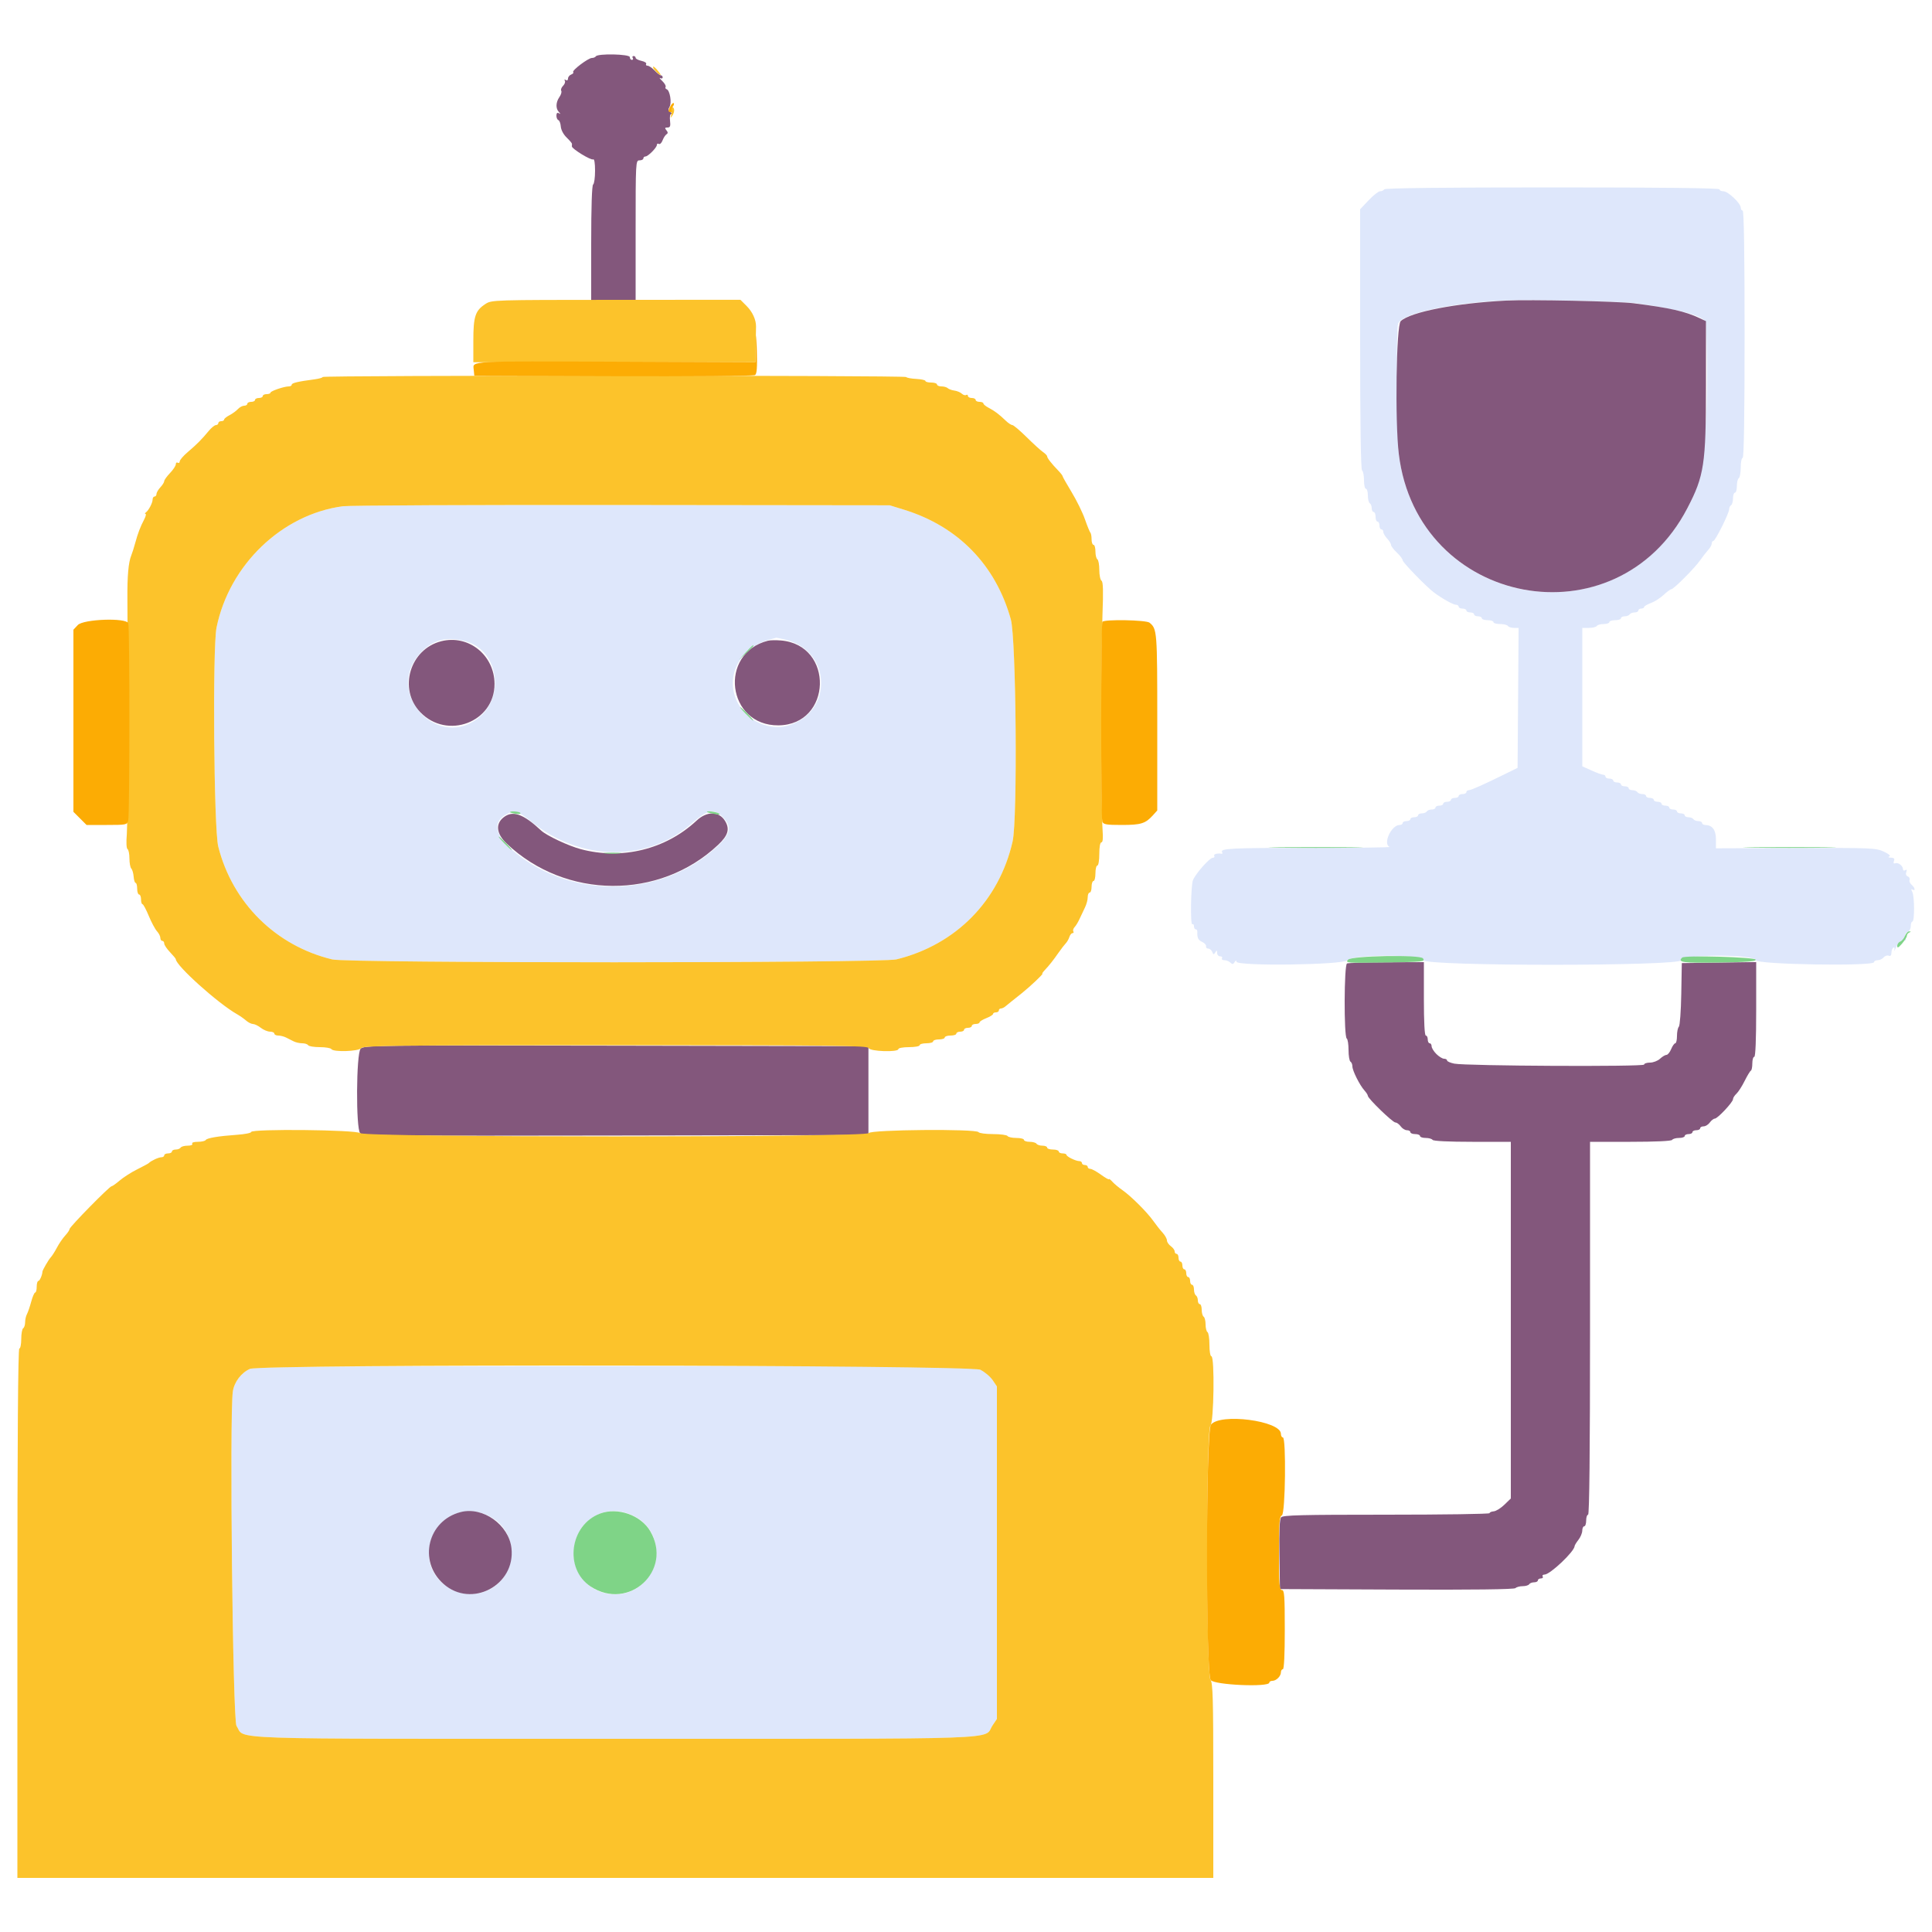 <?xml version="1.0" encoding="UTF-8"?>
<svg xmlns="http://www.w3.org/2000/svg" xmlns:xlink="http://www.w3.org/1999/xlink" id="svg" version="1.1" width="400" height="400" viewBox="0, 0, 400,400">
  <g id="svgg">
    <path id="path0" d="M286.600 39.200 C 286.464 39.420,286.076 39.600,285.737 39.600 C 285.398 39.600,284.329 40.439,283.360 41.464 L 281.600 43.327 281.600 70.240 C 281.600 87.750,281.740 97.239,282.000 97.400 C 282.220 97.536,282.400 98.447,282.400 99.424 C 282.400 100.401,282.580 101.200,282.800 101.200 C 283.020 101.200,283.200 101.819,283.200 102.576 C 283.200 103.333,283.380 104.064,283.600 104.200 C 283.820 104.336,284.000 104.797,284.000 105.224 C 284.000 105.651,284.180 106.000,284.400 106.000 C 284.620 106.000,284.800 106.450,284.800 107.000 C 284.800 107.550,284.980 108.000,285.200 108.000 C 285.420 108.000,285.600 108.360,285.600 108.800 C 285.600 109.240,285.780 109.600,286.000 109.600 C 286.220 109.600,286.400 109.836,286.400 110.125 C 286.400 110.413,286.760 111.036,287.200 111.508 C 287.640 111.980,288.000 112.572,288.000 112.823 C 288.000 113.074,288.540 113.783,289.200 114.400 C 289.860 115.017,290.400 115.738,290.400 116.004 C 290.400 116.431,295.297 121.466,296.865 122.652 C 298.453 123.852,300.848 125.200,301.392 125.200 C 301.726 125.200,302.000 125.380,302.000 125.600 C 302.000 125.820,302.360 126.000,302.800 126.000 C 303.240 126.000,303.600 126.180,303.600 126.400 C 303.600 126.620,303.960 126.800,304.400 126.800 C 304.840 126.800,305.200 126.980,305.200 127.200 C 305.200 127.420,305.560 127.600,306.000 127.600 C 306.440 127.600,306.800 127.780,306.800 128.000 C 306.800 128.220,307.340 128.400,308.000 128.400 C 308.660 128.400,309.200 128.580,309.200 128.800 C 309.200 129.020,309.819 129.200,310.576 129.200 C 311.333 129.200,312.064 129.380,312.200 129.600 C 312.336 129.820,312.889 130.000,313.429 130.000 L 314.410 130.000 314.305 144.487 L 314.200 158.974 312.000 160.060 C 307.202 162.428,304.589 163.600,304.106 163.600 C 303.828 163.600,303.600 163.780,303.600 164.000 C 303.600 164.220,303.240 164.400,302.800 164.400 C 302.360 164.400,302.000 164.580,302.000 164.800 C 302.000 165.020,301.640 165.200,301.200 165.200 C 300.760 165.200,300.400 165.380,300.400 165.600 C 300.400 165.820,300.040 166.000,299.600 166.000 C 299.160 166.000,298.800 166.180,298.800 166.400 C 298.800 166.620,298.440 166.800,298.000 166.800 C 297.560 166.800,297.200 166.980,297.200 167.200 C 297.200 167.420,296.851 167.600,296.424 167.600 C 295.997 167.600,295.536 167.780,295.400 168.000 C 295.264 168.220,294.803 168.400,294.376 168.400 C 293.949 168.400,293.600 168.580,293.600 168.800 C 293.600 169.020,293.240 169.200,292.800 169.200 C 292.360 169.200,292.000 169.380,292.000 169.600 C 292.000 169.820,291.640 170.000,291.200 170.000 C 290.760 170.000,290.400 170.180,290.400 170.400 C 290.400 170.620,290.122 170.800,289.782 170.800 C 288.058 170.800,286.255 174.735,287.700 175.344 C 287.975 175.460,280.550 175.551,271.200 175.545 C 254.831 175.535,252.536 175.650,253.032 176.452 C 253.157 176.654,253.111 176.794,252.930 176.763 C 252.022 176.605,251.181 176.845,251.400 177.200 C 251.536 177.420,251.383 177.600,251.061 177.600 C 250.438 177.600,247.563 180.856,246.999 182.200 C 246.548 183.274,246.417 191.637,246.855 191.366 C 247.045 191.249,247.200 191.433,247.200 191.776 C 247.200 192.119,247.360 192.400,247.556 192.400 C 247.751 192.400,247.903 192.625,247.893 192.900 C 247.845 194.177,248.065 194.640,248.900 195.020 C 249.395 195.245,249.755 195.648,249.700 195.915 C 249.645 196.182,249.851 196.400,250.157 196.400 C 250.464 196.400,250.833 196.710,250.979 197.089 C 251.205 197.679,251.296 197.693,251.615 197.189 C 251.928 196.695,251.989 196.713,251.994 197.300 C 251.997 197.685,252.281 198.000,252.624 198.000 C 252.967 198.000,253.136 198.180,253.000 198.400 C 252.864 198.620,253.087 198.800,253.496 198.800 C 253.905 198.800,254.463 199.023,254.737 199.297 C 255.132 199.692,255.310 199.672,255.611 199.197 C 255.862 198.798,255.990 198.766,255.994 199.100 C 256.006 200.080,278.102 199.792,279.000 198.800 C 280.120 197.563,294.361 197.563,294.684 198.800 C 295.014 200.061,347.786 200.061,348.116 198.800 C 348.442 197.554,363.158 197.554,363.484 198.800 C 363.720 199.704,388.000 200.100,388.000 199.200 C 388.000 198.980,388.338 198.800,388.751 198.800 C 389.164 198.800,389.717 198.541,389.980 198.224 C 390.243 197.907,390.715 197.746,391.029 197.867 C 391.409 198.012,391.600 197.812,391.600 197.266 C 391.600 196.816,391.778 196.337,391.995 196.203 C 392.223 196.062,392.305 196.265,392.190 196.679 C 392.079 197.076,392.261 196.815,392.595 196.100 C 393.134 194.947,393.576 194.624,394.459 194.739 C 394.601 194.757,394.626 194.421,394.514 193.991 C 394.385 193.501,394.550 193.117,394.955 192.962 C 395.310 192.826,395.600 192.284,395.600 191.757 C 395.600 191.231,395.753 190.800,395.940 190.800 C 396.416 190.800,396.395 185.562,395.915 184.652 C 395.636 184.123,395.649 183.983,395.960 184.175 C 396.632 184.591,396.484 183.767,395.782 183.185 C 395.442 182.903,395.250 182.446,395.357 182.169 C 395.463 181.892,395.294 181.568,394.981 181.448 C 394.636 181.316,394.516 180.964,394.675 180.550 C 394.852 180.089,394.785 179.962,394.468 180.158 C 394.211 180.317,394.000 180.244,394.000 179.995 C 394.000 179.287,393.051 178.516,392.433 178.722 C 392.049 178.850,391.952 178.703,392.124 178.255 C 392.308 177.774,392.139 177.592,391.487 177.568 C 390.951 177.549,390.820 177.450,391.157 177.316 C 391.505 177.178,391.070 176.801,389.995 176.308 C 388.367 175.561,387.411 175.523,371.772 175.578 L 355.267 175.636 355.267 173.786 C 355.267 171.850,354.530 170.839,353.100 170.813 C 352.715 170.806,352.400 170.620,352.400 170.400 C 352.400 170.180,352.051 170.000,351.624 170.000 C 351.197 170.000,350.736 169.820,350.600 169.600 C 350.464 169.380,350.003 169.200,349.576 169.200 C 349.149 169.200,348.800 169.020,348.800 168.800 C 348.800 168.580,348.440 168.400,348.000 168.400 C 347.560 168.400,347.200 168.220,347.200 168.000 C 347.200 167.780,346.840 167.600,346.400 167.600 C 345.960 167.600,345.600 167.420,345.600 167.200 C 345.600 166.980,345.240 166.800,344.800 166.800 C 344.360 166.800,344.000 166.620,344.000 166.400 C 344.000 166.180,343.640 166.000,343.200 166.000 C 342.760 166.000,342.400 165.820,342.400 165.600 C 342.400 165.380,342.040 165.200,341.600 165.200 C 341.160 165.200,340.800 165.020,340.800 164.800 C 340.800 164.580,340.451 164.400,340.024 164.400 C 339.597 164.400,339.136 164.220,339.000 164.000 C 338.864 163.780,338.403 163.600,337.976 163.600 C 337.549 163.600,337.200 163.420,337.200 163.200 C 337.200 162.980,336.840 162.800,336.400 162.800 C 335.960 162.800,335.600 162.620,335.600 162.400 C 335.600 162.180,335.240 162.000,334.800 162.000 C 334.360 162.000,334.000 161.820,334.000 161.600 C 334.000 161.380,333.640 161.200,333.200 161.200 C 332.760 161.200,332.400 161.020,332.400 160.800 C 332.400 160.580,332.188 160.400,331.928 160.400 C 331.668 160.400,330.588 160.008,329.528 159.529 L 327.600 158.657 327.600 144.329 L 327.600 130.000 328.976 130.000 C 329.733 130.000,330.464 129.820,330.600 129.600 C 330.736 129.380,331.377 129.200,332.024 129.200 C 332.671 129.200,333.200 129.020,333.200 128.800 C 333.200 128.580,333.740 128.400,334.400 128.400 C 335.060 128.400,335.600 128.220,335.600 128.000 C 335.600 127.780,335.949 127.600,336.376 127.600 C 336.803 127.600,337.264 127.420,337.400 127.200 C 337.536 126.980,337.997 126.800,338.424 126.800 C 338.851 126.800,339.200 126.620,339.200 126.400 C 339.200 126.180,339.470 126.000,339.800 126.000 C 340.130 126.000,340.400 125.856,340.400 125.680 C 340.400 125.505,341.019 125.137,341.776 124.863 C 342.533 124.589,343.722 123.833,344.419 123.183 C 345.115 122.532,345.835 122.000,346.020 122.000 C 346.507 122.000,350.851 117.641,351.999 116.000 C 352.538 115.230,353.298 114.251,353.689 113.825 C 354.080 113.398,354.400 112.813,354.400 112.525 C 354.400 112.236,354.547 112.000,354.726 112.000 C 355.132 112.000,358.000 106.255,358.000 105.442 C 358.000 105.115,358.180 104.736,358.400 104.600 C 358.620 104.464,358.800 103.823,358.800 103.176 C 358.800 102.529,358.980 102.000,359.200 102.000 C 359.420 102.000,359.600 101.381,359.600 100.624 C 359.600 99.867,359.780 99.136,360.000 99.000 C 360.220 98.864,360.400 97.863,360.400 96.776 C 360.400 95.689,360.580 94.800,360.800 94.800 C 361.063 94.800,361.200 86.000,361.200 69.200 C 361.200 52.400,361.063 43.600,360.800 43.600 C 360.580 43.600,360.400 43.324,360.400 42.987 C 360.400 42.090,357.763 39.600,356.813 39.600 C 356.366 39.600,356.000 39.420,356.000 39.200 C 356.000 38.936,344.208 38.800,321.424 38.800 C 298.804 38.800,286.762 38.938,286.600 39.200 M338.816 62.794 C 348.572 64.196,353.162 65.532,353.215 66.986 C 353.963 87.310,352.869 98.441,349.478 105.000 C 334.799 133.393,293.469 125.806,289.611 94.010 C 289.170 90.373,289.036 68.094,289.448 67.018 C 290.242 64.950,299.731 62.823,310.800 62.231 C 315.783 61.965,335.854 62.368,338.816 62.794 M70.990 104.811 C 58.371 106.493,47.482 116.945,44.833 129.920 C 43.984 134.077,44.274 171.652,45.183 175.257 C 48.127 186.938,57.106 195.829,68.800 198.642 C 72.082 199.432,182.387 199.421,185.600 198.630 C 197.904 195.604,206.855 186.513,209.654 174.200 C 210.693 169.629,210.390 132.214,209.281 128.236 C 206.139 116.956,198.353 108.971,187.131 105.518 L 184.200 104.616 128.800 104.553 C 98.330 104.518,72.316 104.634,70.990 104.811 M96.734 132.878 C 102.968 134.777,104.548 143.827,99.429 148.321 C 91.032 155.694,79.472 143.807,86.859 135.394 C 89.466 132.425,92.614 131.623,96.734 132.878 M162.723 132.467 C 172.403 134.878,172.439 147.913,162.772 150.320 C 159.851 151.047,156.178 149.819,154.060 147.407 C 149.397 142.097,152.035 134.426,159.200 132.457 C 159.970 132.245,160.655 132.056,160.723 132.036 C 160.790 132.016,161.690 132.210,162.723 132.467 M110.200 170.257 C 120.319 178.396,134.072 178.495,143.207 170.495 C 146.493 167.616,147.807 167.345,149.631 169.169 C 151.602 171.140,151.299 172.652,148.394 175.341 C 136.625 186.237,117.301 186.293,105.469 175.464 C 102.519 172.764,102.151 170.228,104.500 168.796 C 106.440 167.613,107.135 167.791,110.200 170.257 M51.753 283.412 C 49.951 284.203,48.487 286.137,48.205 288.102 C 47.499 293.018,48.189 356.184,48.961 357.323 C 50.936 360.237,44.004 360.000,127.284 359.999 C 210.504 359.999,203.484 360.246,205.492 357.241 L 206.400 355.882 206.400 321.466 L 206.400 287.050 205.500 285.719 C 203.342 282.528,210.620 282.796,127.174 282.833 C 65.362 282.860,52.792 282.956,51.753 283.412 M101.830 314.197 C 107.597 317.576,107.108 326.481,101.003 329.254 C 95.470 331.768,88.835 327.712,88.811 321.800 C 88.782 314.722,95.767 310.643,101.830 314.197 M131.808 314.184 C 136.226 316.773,137.246 322.936,133.924 326.966 C 128.858 333.112,118.800 329.619,118.800 321.714 C 118.800 314.624,125.722 310.617,131.808 314.184 " stroke="none" fill="#dee7fb" fill-rule="evenodd"></path>
    <path id="path1" d="M123.355 11.672 C 123.244 11.853,122.883 12.000,122.552 12.000 C 121.791 12.000,118.342 14.609,118.670 14.937 C 118.805 15.071,118.619 15.295,118.257 15.433 C 117.896 15.572,117.600 15.947,117.600 16.266 C 117.600 16.604,117.406 16.727,117.138 16.562 C 116.864 16.393,116.785 16.451,116.942 16.706 C 117.088 16.942,116.924 17.419,116.578 17.765 C 116.232 18.111,116.061 18.575,116.198 18.796 C 116.334 19.018,116.166 19.599,115.823 20.088 C 115.071 21.162,115.020 22.446,115.700 23.179 C 116.100 23.610,116.100 23.661,115.700 23.435 C 115.373 23.251,115.200 23.427,115.200 23.943 C 115.200 24.378,115.384 24.795,115.609 24.870 C 115.833 24.944,116.058 25.544,116.109 26.203 C 116.162 26.903,116.665 27.848,117.320 28.479 C 117.936 29.072,118.431 29.657,118.420 29.779 C 118.409 29.901,118.400 30.138,118.400 30.306 C 118.400 30.822,122.386 33.256,122.806 32.996 C 123.049 32.846,123.200 33.749,123.200 35.353 C 123.200 36.783,123.020 38.064,122.800 38.200 C 122.548 38.356,122.400 42.871,122.400 50.424 L 122.400 62.400 127.000 62.400 L 131.600 62.400 131.600 47.800 C 131.600 33.467,131.615 33.200,132.400 33.200 C 132.840 33.200,133.200 33.020,133.200 32.800 C 133.200 32.580,133.388 32.400,133.618 32.400 C 134.174 32.400,136.000 30.555,136.000 29.995 C 136.000 29.752,136.180 29.664,136.401 29.800 C 136.621 29.937,136.970 29.605,137.176 29.063 C 137.382 28.521,137.750 27.954,137.995 27.803 C 138.317 27.604,138.311 27.374,137.970 26.964 C 137.598 26.515,137.644 26.400,138.195 26.400 C 138.751 26.400,138.855 26.124,138.724 25.000 C 138.629 24.188,138.737 23.597,138.980 23.594 C 139.211 23.591,139.130 23.416,138.800 23.206 C 138.343 22.916,138.302 22.654,138.627 22.112 C 139.119 21.291,138.694 18.698,138.030 18.477 C 137.791 18.397,137.690 18.178,137.806 17.990 C 137.923 17.802,137.609 17.250,137.109 16.765 C 136.609 16.280,136.425 16.009,136.700 16.165 C 136.975 16.320,137.200 16.257,137.200 16.024 C 137.200 15.791,137.039 15.600,136.842 15.600 C 136.645 15.600,136.060 15.153,135.542 14.607 C 135.024 14.061,134.364 13.611,134.076 13.607 C 133.788 13.603,133.655 13.435,133.780 13.233 C 133.905 13.030,133.465 12.746,132.803 12.601 C 132.142 12.455,131.600 12.171,131.600 11.968 C 131.600 11.766,131.409 11.600,131.176 11.600 C 130.943 11.600,130.864 11.780,131.000 12.000 C 131.136 12.220,131.057 12.400,130.824 12.400 C 130.591 12.400,130.400 12.141,130.400 11.825 C 130.400 11.185,123.746 11.041,123.355 11.672 M311.800 62.235 C 301.453 62.751,292.040 64.586,290.005 66.482 C 289.074 67.348,288.790 87.243,289.611 94.010 C 293.452 125.672,334.714 133.400,349.358 105.200 C 352.831 98.513,353.200 96.088,353.200 79.946 L 353.200 66.491 351.900 65.875 C 348.923 64.462,345.694 63.734,338.228 62.789 C 334.936 62.373,316.700 61.990,311.800 62.235 M91.343 132.763 C 84.857 134.407,82.419 142.644,87.000 147.437 C 92.562 153.257,102.406 149.523,102.387 141.600 C 102.374 135.632,96.996 131.329,91.343 132.763 M159.000 132.652 C 148.670 135.268,150.520 150.269,161.161 150.177 C 172.286 150.080,172.768 133.511,161.673 132.602 C 160.643 132.518,159.440 132.540,159.000 132.652 M104.254 169.229 C 102.529 170.586,102.772 172.627,104.900 174.648 C 117.095 186.232,136.559 186.353,148.675 174.921 C 150.738 172.975,151.128 171.680,150.152 170.027 C 148.908 167.920,146.390 167.874,144.200 169.917 C 137.844 175.848,128.769 178.081,120.250 175.810 C 117.682 175.126,113.184 173.017,112.061 171.971 C 108.323 168.488,106.161 167.729,104.254 169.229 M278.886 199.470 C 278.271 199.717,278.219 214.641,278.832 215.020 C 279.034 215.145,279.200 216.216,279.200 217.400 C 279.200 218.584,279.380 219.664,279.600 219.800 C 279.820 219.936,280.000 220.380,280.000 220.786 C 280.000 221.664,281.511 224.679,282.500 225.775 C 282.885 226.202,283.200 226.700,283.200 226.883 C 283.200 227.427,288.341 232.400,288.904 232.400 C 289.190 232.400,289.683 232.760,290.000 233.200 C 290.317 233.640,290.897 234.000,291.288 234.000 C 291.680 234.000,292.000 234.180,292.000 234.400 C 292.000 234.620,292.450 234.800,293.000 234.800 C 293.550 234.800,294.000 234.980,294.000 235.200 C 294.000 235.420,294.529 235.600,295.176 235.600 C 295.823 235.600,296.464 235.780,296.600 236.000 C 296.751 236.245,299.937 236.400,304.824 236.400 L 312.800 236.400 312.800 273.322 L 312.800 310.243 311.460 311.542 C 310.723 312.256,309.733 312.870,309.260 312.905 C 308.787 312.941,308.400 313.112,308.400 313.285 C 308.400 313.458,298.792 313.600,287.049 313.600 C 269.377 313.600,265.619 313.695,265.240 314.152 C 264.923 314.534,264.815 316.920,264.891 321.852 L 265.000 329.000 289.177 329.103 C 305.026 329.171,313.493 329.067,313.757 328.803 C 313.979 328.581,314.653 328.400,315.256 328.400 C 315.859 328.400,316.464 328.220,316.600 328.000 C 316.736 327.780,317.197 327.600,317.624 327.600 C 318.051 327.600,318.400 327.420,318.400 327.200 C 318.400 326.980,318.681 326.800,319.024 326.800 C 319.367 326.800,319.536 326.620,319.400 326.400 C 319.264 326.180,319.431 326.000,319.772 326.000 C 320.927 326.000,325.975 321.221,326.009 320.095 C 326.014 319.933,326.370 319.350,326.800 318.800 C 327.230 318.250,327.586 317.395,327.591 316.900 C 327.596 316.405,327.780 316.000,328.000 316.000 C 328.220 316.000,328.400 315.460,328.400 314.800 C 328.400 314.140,328.580 313.600,328.800 313.600 C 329.064 313.600,329.200 300.467,329.200 275.000 L 329.200 236.400 337.576 236.400 C 342.729 236.400,346.048 236.246,346.200 236.000 C 346.336 235.780,346.977 235.600,347.624 235.600 C 348.271 235.600,348.800 235.420,348.800 235.200 C 348.800 234.980,349.160 234.800,349.600 234.800 C 350.040 234.800,350.400 234.620,350.400 234.400 C 350.400 234.180,350.760 234.000,351.200 234.000 C 351.640 234.000,352.000 233.820,352.000 233.600 C 352.000 233.380,352.320 233.200,352.712 233.200 C 353.103 233.200,353.683 232.840,354.000 232.400 C 354.317 231.960,354.778 231.600,355.023 231.600 C 355.605 231.600,358.800 228.191,358.800 227.570 C 358.800 227.308,359.118 226.803,359.507 226.447 C 359.896 226.091,360.661 224.900,361.207 223.800 C 361.753 222.700,362.335 221.740,362.500 221.667 C 362.665 221.593,362.800 220.918,362.800 220.167 C 362.800 219.415,362.980 218.800,363.200 218.800 C 363.456 218.800,363.600 215.264,363.600 208.991 L 363.600 199.183 355.900 199.291 L 348.200 199.400 348.089 205.791 C 348.029 209.305,347.804 212.356,347.589 212.571 C 347.375 212.785,347.200 213.644,347.200 214.480 C 347.200 215.316,347.042 216.000,346.849 216.000 C 346.655 216.000,346.273 216.540,346.000 217.200 C 345.727 217.860,345.289 218.400,345.027 218.400 C 344.765 218.400,344.164 218.760,343.692 219.200 C 343.220 219.640,342.286 220.000,341.617 220.000 C 340.948 220.000,340.400 220.183,340.400 220.408 C 340.400 220.884,303.518 220.703,301.100 220.215 C 300.275 220.049,299.600 219.752,299.600 219.556 C 299.600 219.360,299.322 219.200,298.982 219.200 C 298.642 219.200,297.922 218.758,297.382 218.218 C 296.842 217.678,296.400 216.958,296.400 216.618 C 296.400 216.278,296.220 216.000,296.000 216.000 C 295.780 216.000,295.600 215.640,295.600 215.200 C 295.600 214.760,295.420 214.400,295.200 214.400 C 294.947 214.400,294.800 211.600,294.800 206.800 L 294.800 199.200 287.100 199.232 C 282.865 199.249,279.169 199.356,278.886 199.470 M74.663 217.130 C 73.740 218.150,73.660 233.717,74.573 234.630 C 75.065 235.122,82.497 235.189,127.473 235.101 L 179.800 235.000 179.800 225.800 L 179.800 216.600 127.563 216.499 C 77.356 216.401,75.301 216.426,74.663 217.130 M95.400 313.052 C 88.532 314.791,86.503 323.254,91.830 327.943 C 97.623 333.042,106.761 328.225,105.893 320.528 C 105.348 315.690,100.007 311.885,95.400 313.052 " stroke="none" fill="#83577c" fill-rule="evenodd"></path>
    <path id="path2" d="M135.200 13.877 C 135.200 14.096,135.560 14.602,136.000 15.000 C 136.440 15.398,136.800 15.634,136.800 15.523 C 136.800 15.413,136.440 14.907,136.000 14.400 C 135.560 13.893,135.200 13.657,135.200 13.877 M138.813 22.616 C 139.034 22.881,139.104 23.436,138.969 23.849 C 138.767 24.469,138.800 24.495,139.156 24.000 C 139.778 23.135,139.698 22.133,139.006 22.133 C 138.588 22.133,138.531 22.276,138.813 22.616 M100.488 62.945 C 98.396 64.308,98.000 65.518,98.000 70.546 L 98.000 75.000 127.200 75.000 L 156.400 75.000 156.461 71.600 C 156.494 69.730,156.525 67.930,156.529 67.600 C 156.546 66.211,155.793 64.566,154.586 63.359 L 153.296 62.069 127.548 62.080 C 101.935 62.090,101.793 62.095,100.488 62.945 M66.800 78.054 C 66.800 78.200,66.035 78.419,65.100 78.541 C 61.737 78.980,60.400 79.294,60.400 79.644 C 60.400 79.840,60.127 80.000,59.794 80.000 C 58.824 80.000,56.000 80.966,56.000 81.297 C 56.000 81.464,55.640 81.600,55.200 81.600 C 54.760 81.600,54.400 81.780,54.400 82.000 C 54.400 82.220,54.040 82.400,53.600 82.400 C 53.160 82.400,52.800 82.580,52.800 82.800 C 52.800 83.020,52.440 83.200,52.000 83.200 C 51.560 83.200,51.200 83.380,51.200 83.600 C 51.200 83.820,50.906 84.000,50.547 84.000 C 50.188 84.000,49.603 84.316,49.247 84.703 C 48.891 85.089,48.105 85.660,47.500 85.970 C 46.895 86.281,46.400 86.685,46.400 86.868 C 46.400 87.050,46.130 87.200,45.800 87.200 C 45.470 87.200,45.200 87.380,45.200 87.600 C 45.200 87.820,44.975 88.005,44.700 88.012 C 44.425 88.019,43.750 88.570,43.200 89.237 C 41.774 90.967,40.745 92.003,38.865 93.600 C 37.959 94.370,37.214 95.236,37.209 95.524 C 37.204 95.812,37.020 95.936,36.800 95.800 C 36.580 95.664,36.400 95.807,36.400 96.117 C 36.400 96.427,35.860 97.246,35.200 97.937 C 34.540 98.628,34.000 99.382,34.000 99.613 C 34.000 99.844,33.640 100.420,33.200 100.892 C 32.760 101.364,32.400 101.987,32.400 102.275 C 32.400 102.564,32.220 102.800,32.000 102.800 C 31.780 102.800,31.600 103.072,31.600 103.405 C 31.600 104.103,30.788 105.662,30.200 106.094 C 29.980 106.256,29.945 106.391,30.123 106.394 C 30.300 106.397,30.187 106.895,29.871 107.500 C 29.042 109.090,28.557 110.361,28.000 112.400 C 27.730 113.390,27.360 114.560,27.177 115.000 C 26.594 116.406,26.338 119.277,26.376 124.000 C 26.526 142.877,26.459 170.305,26.258 172.681 C 26.112 174.409,26.172 175.659,26.407 175.805 C 26.623 175.938,26.800 176.811,26.800 177.744 C 26.800 178.677,26.974 179.614,27.187 179.827 C 27.399 180.039,27.617 180.795,27.672 181.507 C 27.726 182.218,27.912 182.800,28.085 182.800 C 28.258 182.800,28.400 183.340,28.400 184.000 C 28.400 184.660,28.580 185.200,28.800 185.200 C 29.020 185.200,29.200 185.650,29.200 186.200 C 29.200 186.750,29.335 187.201,29.500 187.202 C 29.665 187.203,30.250 188.292,30.800 189.623 C 31.350 190.953,32.115 192.385,32.500 192.804 C 32.885 193.223,33.200 193.844,33.200 194.183 C 33.200 194.522,33.380 194.800,33.600 194.800 C 33.820 194.800,34.000 195.043,34.000 195.341 C 34.000 195.638,34.540 196.446,35.200 197.137 C 35.860 197.828,36.400 198.482,36.400 198.592 C 36.400 199.898,45.119 207.735,49.066 209.975 C 49.671 210.319,50.523 210.915,50.958 211.300 C 51.394 211.685,52.032 212.004,52.375 212.009 C 52.719 212.014,53.450 212.370,54.000 212.800 C 54.550 213.230,55.405 213.586,55.900 213.591 C 56.395 213.596,56.800 213.780,56.800 214.000 C 56.800 214.220,57.162 214.400,57.605 214.400 C 58.048 214.400,58.768 214.580,59.205 214.800 C 59.642 215.020,60.358 215.380,60.795 215.600 C 61.232 215.820,62.031 216.000,62.571 216.000 C 63.111 216.000,63.664 216.180,63.800 216.400 C 63.936 216.620,65.016 216.800,66.200 216.800 C 67.384 216.800,68.464 216.980,68.600 217.200 C 69.011 217.865,74.222 217.697,74.800 217.000 C 75.238 216.472,81.582 216.400,127.462 216.400 C 173.460 216.400,179.652 216.471,179.855 217.000 C 180.125 217.703,186.000 217.895,186.000 217.200 C 186.000 216.980,186.990 216.800,188.200 216.800 C 189.410 216.800,190.400 216.620,190.400 216.400 C 190.400 216.180,191.030 216.000,191.800 216.000 C 192.570 216.000,193.200 215.820,193.200 215.600 C 193.200 215.380,193.740 215.200,194.400 215.200 C 195.060 215.200,195.600 215.020,195.600 214.800 C 195.600 214.580,196.140 214.400,196.800 214.400 C 197.460 214.400,198.000 214.220,198.000 214.000 C 198.000 213.780,198.360 213.600,198.800 213.600 C 199.240 213.600,199.600 213.420,199.600 213.200 C 199.600 212.980,199.960 212.800,200.400 212.800 C 200.840 212.800,201.200 212.620,201.200 212.400 C 201.200 212.180,201.560 212.000,202.000 212.000 C 202.440 212.000,202.800 211.854,202.800 211.675 C 202.800 211.496,203.430 211.102,204.200 210.800 C 204.970 210.498,205.600 210.104,205.600 209.925 C 205.600 209.746,205.870 209.600,206.200 209.600 C 206.530 209.600,206.800 209.420,206.800 209.200 C 206.800 208.980,206.988 208.800,207.217 208.800 C 207.446 208.800,207.851 208.617,208.117 208.393 C 208.383 208.169,208.991 207.674,209.470 207.293 C 209.948 206.912,210.904 206.150,211.594 205.600 C 213.290 204.247,216.085 201.600,215.817 201.600 C 215.698 201.600,215.915 201.267,216.300 200.860 C 217.224 199.883,218.001 198.901,219.193 197.200 C 219.732 196.430,220.393 195.574,220.661 195.298 C 220.928 195.021,221.262 194.436,221.401 193.998 C 221.540 193.559,221.832 193.200,222.051 193.200 C 222.269 193.200,222.345 193.035,222.220 192.832 C 222.095 192.630,222.219 192.225,222.496 191.932 C 222.773 191.640,223.242 190.860,223.537 190.200 C 223.832 189.540,224.327 188.490,224.637 187.868 C 224.947 187.245,225.200 186.300,225.200 185.768 C 225.200 185.235,225.380 184.800,225.600 184.800 C 225.820 184.800,226.000 184.260,226.000 183.600 C 226.000 182.940,226.180 182.400,226.400 182.400 C 226.620 182.400,226.800 181.680,226.800 180.800 C 226.800 179.920,226.980 179.200,227.200 179.200 C 227.422 179.200,227.600 178.133,227.600 176.800 C 227.600 175.336,227.770 174.400,228.036 174.400 C 228.324 174.400,228.406 173.554,228.279 171.900 C 227.983 168.056,227.968 134.635,228.259 127.160 C 228.446 122.350,228.391 120.442,228.059 120.236 C 227.806 120.080,227.600 119.074,227.600 118.000 C 227.600 116.926,227.420 115.936,227.200 115.800 C 226.980 115.664,226.800 114.933,226.800 114.176 C 226.800 113.419,226.620 112.800,226.400 112.800 C 226.180 112.800,226.000 112.290,226.000 111.667 C 226.000 111.043,225.890 110.423,225.755 110.288 C 225.620 110.153,225.110 108.901,224.623 107.505 C 224.135 106.110,222.895 103.583,221.868 101.891 C 220.841 100.198,220.000 98.712,220.000 98.589 C 220.000 98.465,219.595 97.944,219.100 97.432 C 217.723 96.007,216.800 94.824,216.800 94.484 C 216.800 94.315,216.412 93.912,215.938 93.588 C 215.465 93.265,213.938 91.875,212.546 90.500 C 211.154 89.125,209.823 88.000,209.589 88.000 C 209.355 88.000,208.744 87.595,208.232 87.100 C 206.867 85.781,205.924 85.070,204.694 84.432 C 204.092 84.120,203.600 83.715,203.600 83.532 C 203.600 83.350,203.240 83.200,202.800 83.200 C 202.360 83.200,202.000 83.020,202.000 82.800 C 202.000 82.580,201.640 82.400,201.200 82.400 C 200.760 82.400,200.400 82.209,200.400 81.976 C 200.400 81.743,200.235 81.655,200.032 81.780 C 199.830 81.905,199.425 81.781,199.132 81.504 C 198.840 81.227,198.150 80.939,197.600 80.865 C 197.050 80.791,196.429 80.566,196.220 80.365 C 196.011 80.164,195.426 80.000,194.920 80.000 C 194.414 80.000,194.000 79.820,194.000 79.600 C 194.000 79.380,193.460 79.200,192.800 79.200 C 192.140 79.200,191.600 79.054,191.600 78.875 C 191.600 78.696,190.749 78.505,189.709 78.452 C 188.669 78.398,187.724 78.222,187.609 78.061 C 187.349 77.696,66.800 77.689,66.800 78.054 M187.131 105.518 C 198.353 108.971,206.139 116.956,209.281 128.236 C 210.390 132.214,210.693 169.629,209.654 174.200 C 206.855 186.513,197.904 195.604,185.600 198.630 C 182.387 199.421,72.082 199.432,68.800 198.642 C 57.106 195.829,48.127 186.938,45.183 175.257 C 44.274 171.652,43.984 134.077,44.833 129.920 C 47.482 116.945,58.371 106.493,70.990 104.811 C 72.316 104.634,98.330 104.518,128.800 104.553 L 184.200 104.616 187.131 105.518 M52.000 234.368 C 52.000 234.571,50.695 234.830,49.100 234.943 C 45.157 235.223,42.839 235.614,42.574 236.042 C 42.452 236.239,41.723 236.400,40.953 236.400 C 40.121 236.400,39.653 236.562,39.800 236.800 C 39.944 237.033,39.545 237.200,38.847 237.200 C 38.187 237.200,37.536 237.380,37.400 237.600 C 37.264 237.820,36.803 238.000,36.376 238.000 C 35.949 238.000,35.600 238.180,35.600 238.400 C 35.600 238.620,35.240 238.800,34.800 238.800 C 34.360 238.800,34.000 238.980,34.000 239.200 C 34.000 239.420,33.728 239.600,33.395 239.600 C 32.835 239.600,31.267 240.328,30.800 240.804 C 30.690 240.916,29.610 241.501,28.400 242.103 C 27.190 242.706,25.570 243.739,24.800 244.398 C 24.030 245.058,23.266 245.599,23.103 245.599 C 22.668 245.600,14.400 254.020,14.400 254.461 C 14.400 254.667,13.992 255.275,13.494 255.812 C 12.995 256.350,12.231 257.467,11.795 258.295 C 11.359 259.123,10.772 260.042,10.492 260.338 C 10.055 260.798,8.790 262.985,8.781 263.296 C 8.760 263.974,8.227 265.200,7.953 265.200 C 7.759 265.200,7.600 265.740,7.600 266.400 C 7.600 267.060,7.459 267.600,7.287 267.600 C 7.115 267.600,6.743 268.455,6.461 269.500 C 6.178 270.545,5.779 271.713,5.573 272.095 C 5.368 272.477,5.200 273.231,5.200 273.771 C 5.200 274.311,5.020 274.864,4.800 275.000 C 4.580 275.136,4.400 276.137,4.400 277.224 C 4.400 278.311,4.220 279.200,4.000 279.200 C 3.735 279.200,3.600 297.733,3.600 334.000 L 3.600 388.800 127.400 388.800 L 251.200 388.800 251.200 368.676 C 251.200 351.602,251.111 348.435,250.613 347.776 C 249.718 346.593,249.705 295.942,250.600 295.200 C 251.320 294.602,251.512 280.800,250.800 280.800 C 250.578 280.800,250.400 279.741,250.400 278.424 C 250.400 277.117,250.220 275.936,250.000 275.800 C 249.780 275.664,249.600 274.944,249.600 274.200 C 249.600 273.456,249.420 272.736,249.200 272.600 C 248.980 272.464,248.800 271.823,248.800 271.176 C 248.800 270.529,248.620 270.000,248.400 270.000 C 248.180 270.000,248.000 269.651,248.000 269.224 C 248.000 268.797,247.820 268.336,247.600 268.200 C 247.380 268.064,247.200 267.513,247.200 266.976 C 247.200 266.439,247.020 266.000,246.800 266.000 C 246.580 266.000,246.400 265.640,246.400 265.200 C 246.400 264.760,246.220 264.400,246.000 264.400 C 245.780 264.400,245.600 264.040,245.600 263.600 C 245.600 263.160,245.420 262.800,245.200 262.800 C 244.980 262.800,244.800 262.440,244.800 262.000 C 244.800 261.560,244.620 261.200,244.400 261.200 C 244.180 261.200,244.000 260.840,244.000 260.400 C 244.000 259.960,243.820 259.600,243.600 259.600 C 243.380 259.600,243.200 259.370,243.200 259.088 C 243.200 258.807,242.840 258.317,242.400 258.000 C 241.960 257.683,241.600 257.146,241.600 256.808 C 241.600 256.469,241.190 255.744,240.689 255.196 C 240.187 254.648,239.334 253.570,238.793 252.800 C 237.522 250.991,234.188 247.662,232.400 246.414 C 231.630 245.877,230.685 245.087,230.300 244.658 C 229.915 244.229,229.600 243.996,229.600 244.141 C 229.600 244.286,228.853 243.864,227.940 243.203 C 227.027 242.541,226.037 242.000,225.740 242.000 C 225.443 242.000,225.200 241.820,225.200 241.600 C 225.200 241.380,224.930 241.200,224.600 241.200 C 224.270 241.200,224.000 241.020,224.000 240.800 C 224.000 240.580,223.766 240.400,223.480 240.400 C 222.744 240.400,220.807 239.459,220.803 239.100 C 220.801 238.935,220.440 238.800,220.000 238.800 C 219.560 238.800,219.200 238.620,219.200 238.400 C 219.200 238.180,218.660 238.000,218.000 238.000 C 217.340 238.000,216.800 237.820,216.800 237.600 C 216.800 237.380,216.361 237.200,215.824 237.200 C 215.287 237.200,214.736 237.020,214.600 236.800 C 214.464 236.580,213.823 236.400,213.176 236.400 C 212.529 236.400,212.000 236.220,212.000 236.000 C 212.000 235.780,211.291 235.600,210.424 235.600 C 209.557 235.600,208.736 235.420,208.600 235.200 C 208.464 234.980,207.114 234.800,205.600 234.800 C 204.086 234.800,202.736 234.620,202.600 234.400 C 202.155 233.680,180.134 233.874,179.855 234.600 C 179.506 235.511,75.454 235.511,74.543 234.600 C 73.846 233.903,52.000 233.679,52.000 234.368 M202.974 283.594 C 203.868 284.031,205.005 284.987,205.500 285.719 L 206.400 287.050 206.400 321.466 L 206.400 355.882 205.492 357.241 C 203.484 360.246,210.504 359.999,127.284 359.999 C 44.004 360.000,50.936 360.237,48.961 357.323 C 48.189 356.184,47.499 293.018,48.205 288.102 C 48.487 286.137,49.951 284.203,51.753 283.412 C 54.101 282.382,200.853 282.559,202.974 283.594 " stroke="none" fill="#fcc32b" fill-rule="evenodd"></path>
    <path id="path3" d="M138.832 21.939 C 138.282 22.968,138.288 23.200,138.867 23.200 C 139.123 23.200,139.215 23.082,139.070 22.937 C 138.925 22.792,139.011 22.428,139.260 22.127 C 139.510 21.827,139.613 21.480,139.489 21.356 C 139.366 21.233,139.070 21.495,138.832 21.939 M156.486 71.600 L 156.400 75.000 128.100 74.887 C 96.606 74.761,97.900 74.691,98.076 76.514 L 98.200 77.800 127.000 77.895 C 142.840 77.948,156.031 77.843,156.314 77.663 C 156.696 77.420,156.795 76.165,156.699 72.768 C 156.585 68.714,156.561 68.583,156.486 71.600 M16.100 129.410 L 15.200 130.371 15.200 149.226 L 15.200 168.080 16.560 169.440 L 17.920 170.800 22.113 170.800 C 26.124 170.800,26.317 170.761,26.548 169.900 C 26.864 168.720,26.873 129.856,26.557 129.033 C 26.105 127.855,17.257 128.175,16.100 129.410 M228.234 128.745 C 227.922 129.250,227.910 169.301,228.222 170.113 C 228.445 170.695,229.061 170.800,232.248 170.800 C 236.217 170.800,237.149 170.511,238.695 168.800 L 239.599 167.800 239.600 149.495 C 239.600 130.637,239.567 130.214,238.000 128.921 C 237.304 128.346,228.577 128.189,228.234 128.745 M250.700 294.988 C 249.658 296.421,249.617 346.244,250.657 347.830 C 251.336 348.868,262.800 349.369,262.800 348.361 C 262.800 348.163,263.083 348.000,263.429 348.000 C 264.237 348.000,265.200 347.037,265.200 346.229 C 265.200 345.883,265.380 345.600,265.600 345.600 C 265.854 345.600,266.000 342.600,266.000 337.400 C 266.000 330.378,265.914 329.200,265.400 329.200 C 264.888 329.200,264.800 328.087,264.800 321.587 C 264.800 315.190,264.896 313.938,265.400 313.745 C 266.124 313.467,266.320 297.600,265.600 297.600 C 265.380 297.600,265.200 297.268,265.200 296.862 C 265.200 294.142,252.508 292.502,250.700 294.988 " stroke="none" fill="#fcac04" fill-rule="evenodd"></path>
    <path id="path4" d="M154.378 135.100 L 153.000 136.600 154.500 135.222 C 155.325 134.463,156.000 133.788,156.000 133.722 C 156.000 133.416,155.662 133.704,154.378 135.100 M154.400 147.800 C 155.146 148.570,155.847 149.200,155.957 149.200 C 156.067 149.200,155.546 148.570,154.800 147.800 C 154.054 147.030,153.353 146.400,153.243 146.400 C 153.133 146.400,153.654 147.030,154.400 147.800 M105.600 168.155 C 105.600 168.240,106.130 168.387,106.779 168.482 C 107.427 168.577,107.867 168.508,107.755 168.328 C 107.557 168.007,105.600 167.850,105.600 168.155 M146.433 168.143 C 146.525 168.221,147.230 168.401,148.000 168.542 C 148.985 168.723,149.222 168.682,148.800 168.406 C 148.258 168.050,146.037 167.803,146.433 168.143 M104.400 174.600 C 105.146 175.370,105.847 176.000,105.957 176.000 C 106.067 176.000,105.546 175.370,104.800 174.600 C 104.054 173.830,103.353 173.200,103.243 173.200 C 103.133 173.200,103.654 173.830,104.400 174.600 M264.500 175.500 C 268.845 175.564,275.955 175.564,280.300 175.500 C 284.645 175.435,281.090 175.382,272.400 175.382 C 263.710 175.382,260.155 175.435,264.500 175.500 M362.674 175.499 C 366.894 175.564,373.914 175.564,378.274 175.500 C 382.633 175.435,379.180 175.382,370.600 175.382 C 362.020 175.382,358.453 175.435,362.674 175.499 M125.300 176.691 C 126.125 176.778,127.475 176.778,128.300 176.691 C 129.125 176.605,128.450 176.534,126.800 176.534 C 125.150 176.534,124.475 176.605,125.300 176.691 M394.421 193.745 C 394.223 194.265,393.777 194.800,393.431 194.933 C 393.084 195.066,392.800 195.479,392.800 195.850 C 392.800 196.353,393.054 196.229,393.800 195.362 C 394.349 194.723,394.799 193.990,394.800 193.733 C 394.800 193.477,395.025 193.176,395.300 193.065 C 395.693 192.906,395.691 192.856,395.290 192.832 C 395.010 192.814,394.618 193.225,394.421 193.745 M279.090 198.700 C 278.487 199.365,278.860 199.394,286.518 199.276 C 294.886 199.147,295.051 199.130,294.616 198.427 C 294.115 197.616,279.844 197.867,279.090 198.700 M348.275 198.258 C 347.281 199.253,348.329 199.395,355.827 199.283 C 361.727 199.196,363.616 199.048,363.495 198.683 C 363.318 198.152,348.787 197.746,348.275 198.258 M124.250 313.364 C 117.934 315.712,116.743 324.829,122.277 328.463 C 130.205 333.670,139.396 325.148,134.627 317.011 C 132.678 313.685,127.901 312.006,124.250 313.364 " stroke="none" fill="#7fd487" fill-rule="evenodd"></path>
  </g>
</svg>
